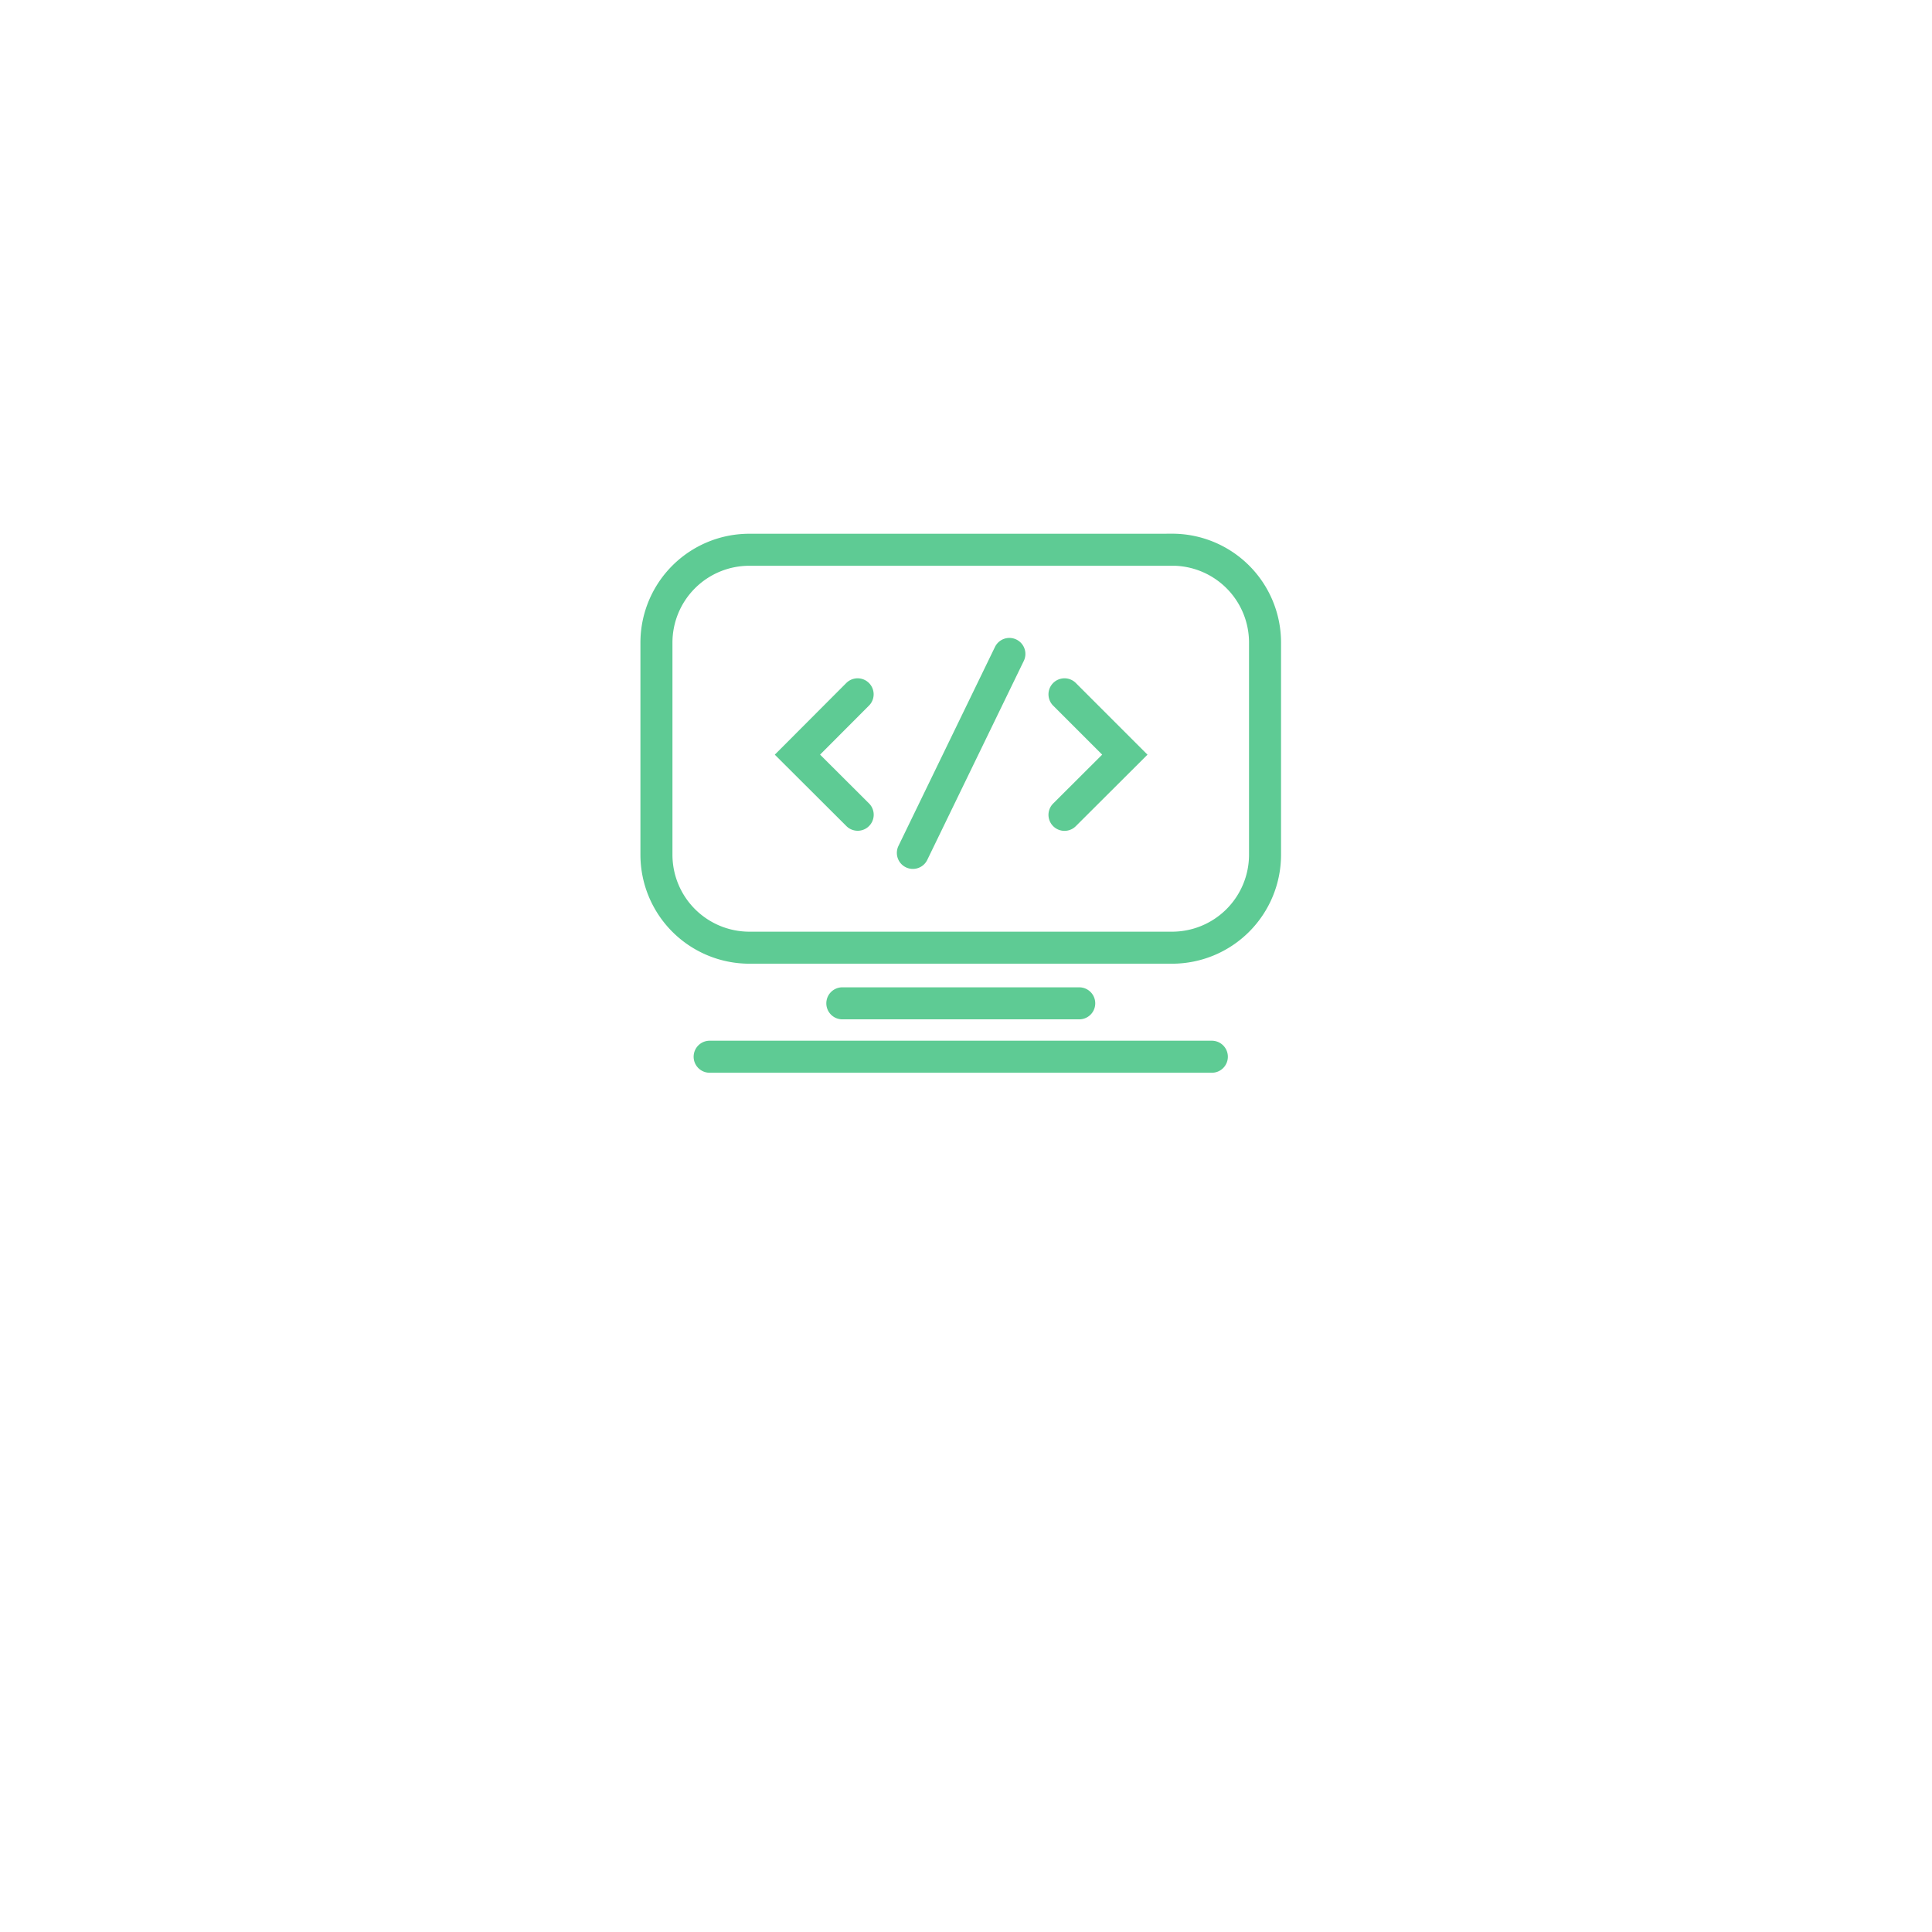 <svg xmlns="http://www.w3.org/2000/svg" width="181" height="181" viewBox="0 0 181 181">
    <defs>
        <filter id="xzp1pip96a" x="0" y="0" width="181" height="181" filterUnits="userSpaceOnUse">
            <feOffset dy="15"/>
            <feGaussianBlur stdDeviation="15" result="blur"/>
            <feFlood flood-color="#1773ce" flood-opacity=".161"/>
            <feComposite operator="in" in2="blur"/>
            <feComposite in="SourceGraphic"/>
        </filter>
    </defs>
    <g data-name="Component 39 – 1">
        <g style="filter:url(#xzp1pip96a)">
            <rect data-name="Rectangle 1312" width="91" height="91" rx="10" transform="translate(45 30)" style="fill:#fff"/>
        </g>
        <path data-name="Path 972" d="M120.757 330.9H73.708m28.081-37.736-9.042 18.64m-5.169-3.574-5.645-5.63 5.639-5.653m19.38 0 5.653 5.653-5.653 5.639m10.11-24.834H77.41a8.7 8.7 0 0 0-8.686 8.672v19.922a8.712 8.712 0 0 0 8.686 8.686h39.644a8.712 8.712 0 0 0 8.686-8.686v-19.927a8.7 8.7 0 0 0-8.672-8.672zm-8.729 42.492H86.139" transform="translate(-7.225 -231.9)" style="fill:none;stroke:#5ecb94;stroke-linecap:round;stroke-miterlimit:10;stroke-width:3px"/>
    </g>
</svg>
